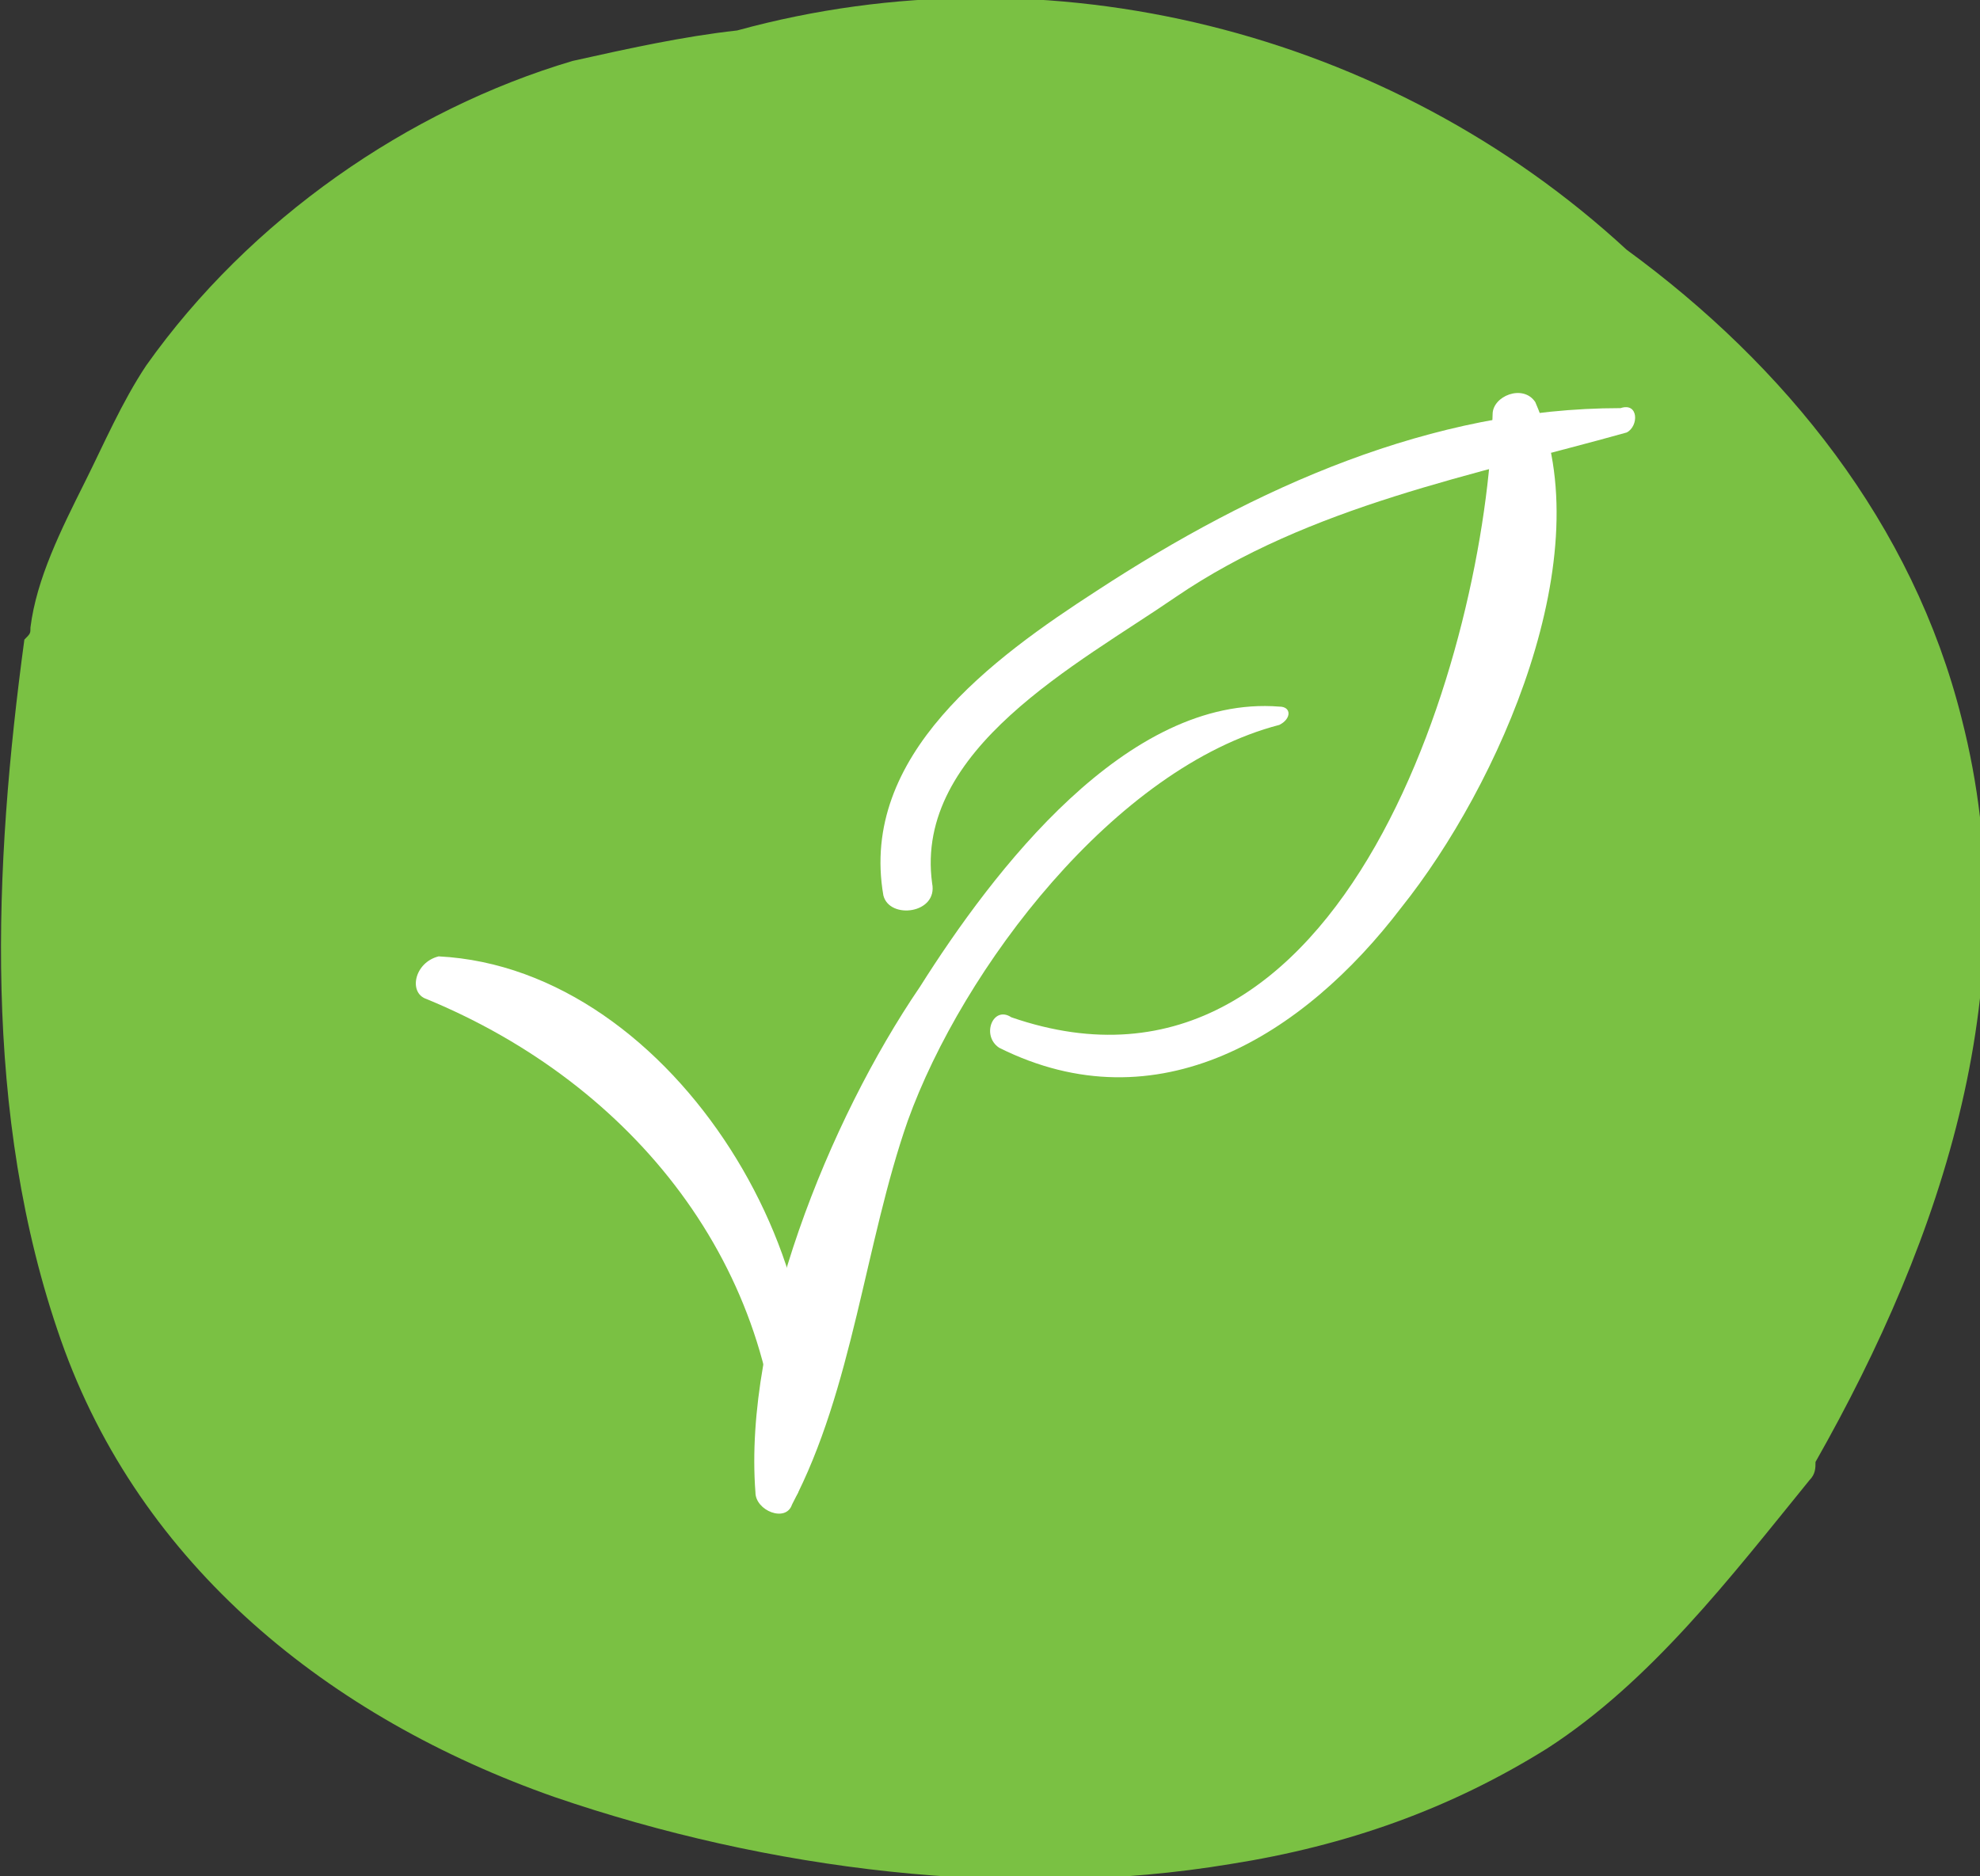 <?xml version="1.0" encoding="utf-8"?>
<!-- Generator: Adobe Illustrator 26.0.3, SVG Export Plug-In . SVG Version: 6.00 Build 0)  -->
<svg version="1.1" id="Layer_1" xmlns="http://www.w3.org/2000/svg" xmlns:xlink="http://www.w3.org/1999/xlink" x="0px" y="0px"
	 viewBox="0 0 32.5 30.8" style="enable-background:new 0 0 32.5 30.8;" xml:space="preserve">
<rect x="0" y="0" width="32.5" height="30.8" fill="#333333" stroke="none"/>
<style type="text/css">
	.st0{fill:#97796E;}
	.st1{fill:#FFFFFF;}
	.st2{fill:none;stroke:#FFFFFF;stroke-width:1.302;stroke-miterlimit:10;}
	.st3{fill:none;stroke:#FFFFFF;stroke-width:1.302;stroke-linecap:round;stroke-miterlimit:10;}
	.st4{fill:#573637;}
	.st5{fill:#7AC143;}
	.st6{fill:#333132;}
	.st7{fill:#E4C995;}
	.st8{fill:#88B7DA;}
	.st9{fill:#FFCC4D;}
	.st10{fill:#F27186;}
	.st11{fill:#885689;}
</style>
<g>
	<g>
		<path class="st5" d="M26.7,4.1c-3.9-3.6-9.5-5-14.6-3.6C11.2,0.6,10.3,0.8,9.4,1c-2.7,0.8-5.3,2.6-7,5C2,6.6,1.7,7.3,1.4,7.9
			C1,8.7,0.6,9.5,0.5,10.3c0,0.1,0,0.1-0.1,0.2C-0.1,14.2-0.3,18.3,1,22c1.3,3.7,4.4,6.2,8.1,7.5c3.5,1.2,7.5,1.7,11.1,1.1
			c1.9-0.3,3.6-0.9,5.2-1.9c1.7-1.1,3-2.8,4.3-4.4c0.1-0.1,0.1-0.2,0.1-0.3c2.1-3.7,3.5-7.9,2.4-12.2C31.4,8.6,29.3,6,26.7,4.1"/>
		<path class="st1" d="M15.3,14.5c-0.3-2.2,2.4-3.6,4-4.7c2.2-1.5,4.9-2,7.4-2.7c0.2-0.1,0.2-0.5-0.1-0.4c-3.1,0-6,1.3-8.6,3
			c-1.7,1.1-3.9,2.7-3.5,5C14.6,15.1,15.4,15,15.3,14.5"/>
		<path class="st1" d="M16.4,17.2c2.6,1.3,5-0.2,6.6-2.3c1.6-2,3.3-5.8,2.2-8.3c-0.2-0.3-0.7-0.1-0.7,0.2c-0.1,3.8-2.4,11.8-7.9,9.9
			C16.3,16.5,16.1,17,16.4,17.2"/>
		<path class="st1" d="M21,11.6c-2.5-0.2-4.7,2.7-5.9,4.6c-1.5,2.2-2.9,5.7-2.7,8.3c0,0.3,0.5,0.5,0.6,0.2c1-1.9,1.2-4.3,1.9-6.3
			c0.9-2.5,3.4-5.8,6.1-6.5C21.2,11.8,21.2,11.6,21,11.6"/>
		<path class="st1" d="M7,16.4c3.4,1.4,5.8,4.4,5.8,8.1c0,0.2,0.2,0.2,0.3,0c1-3.5-2-8.6-5.9-8.8C6.8,15.8,6.7,16.3,7,16.4"/>
	</g>
</g>
</svg>

